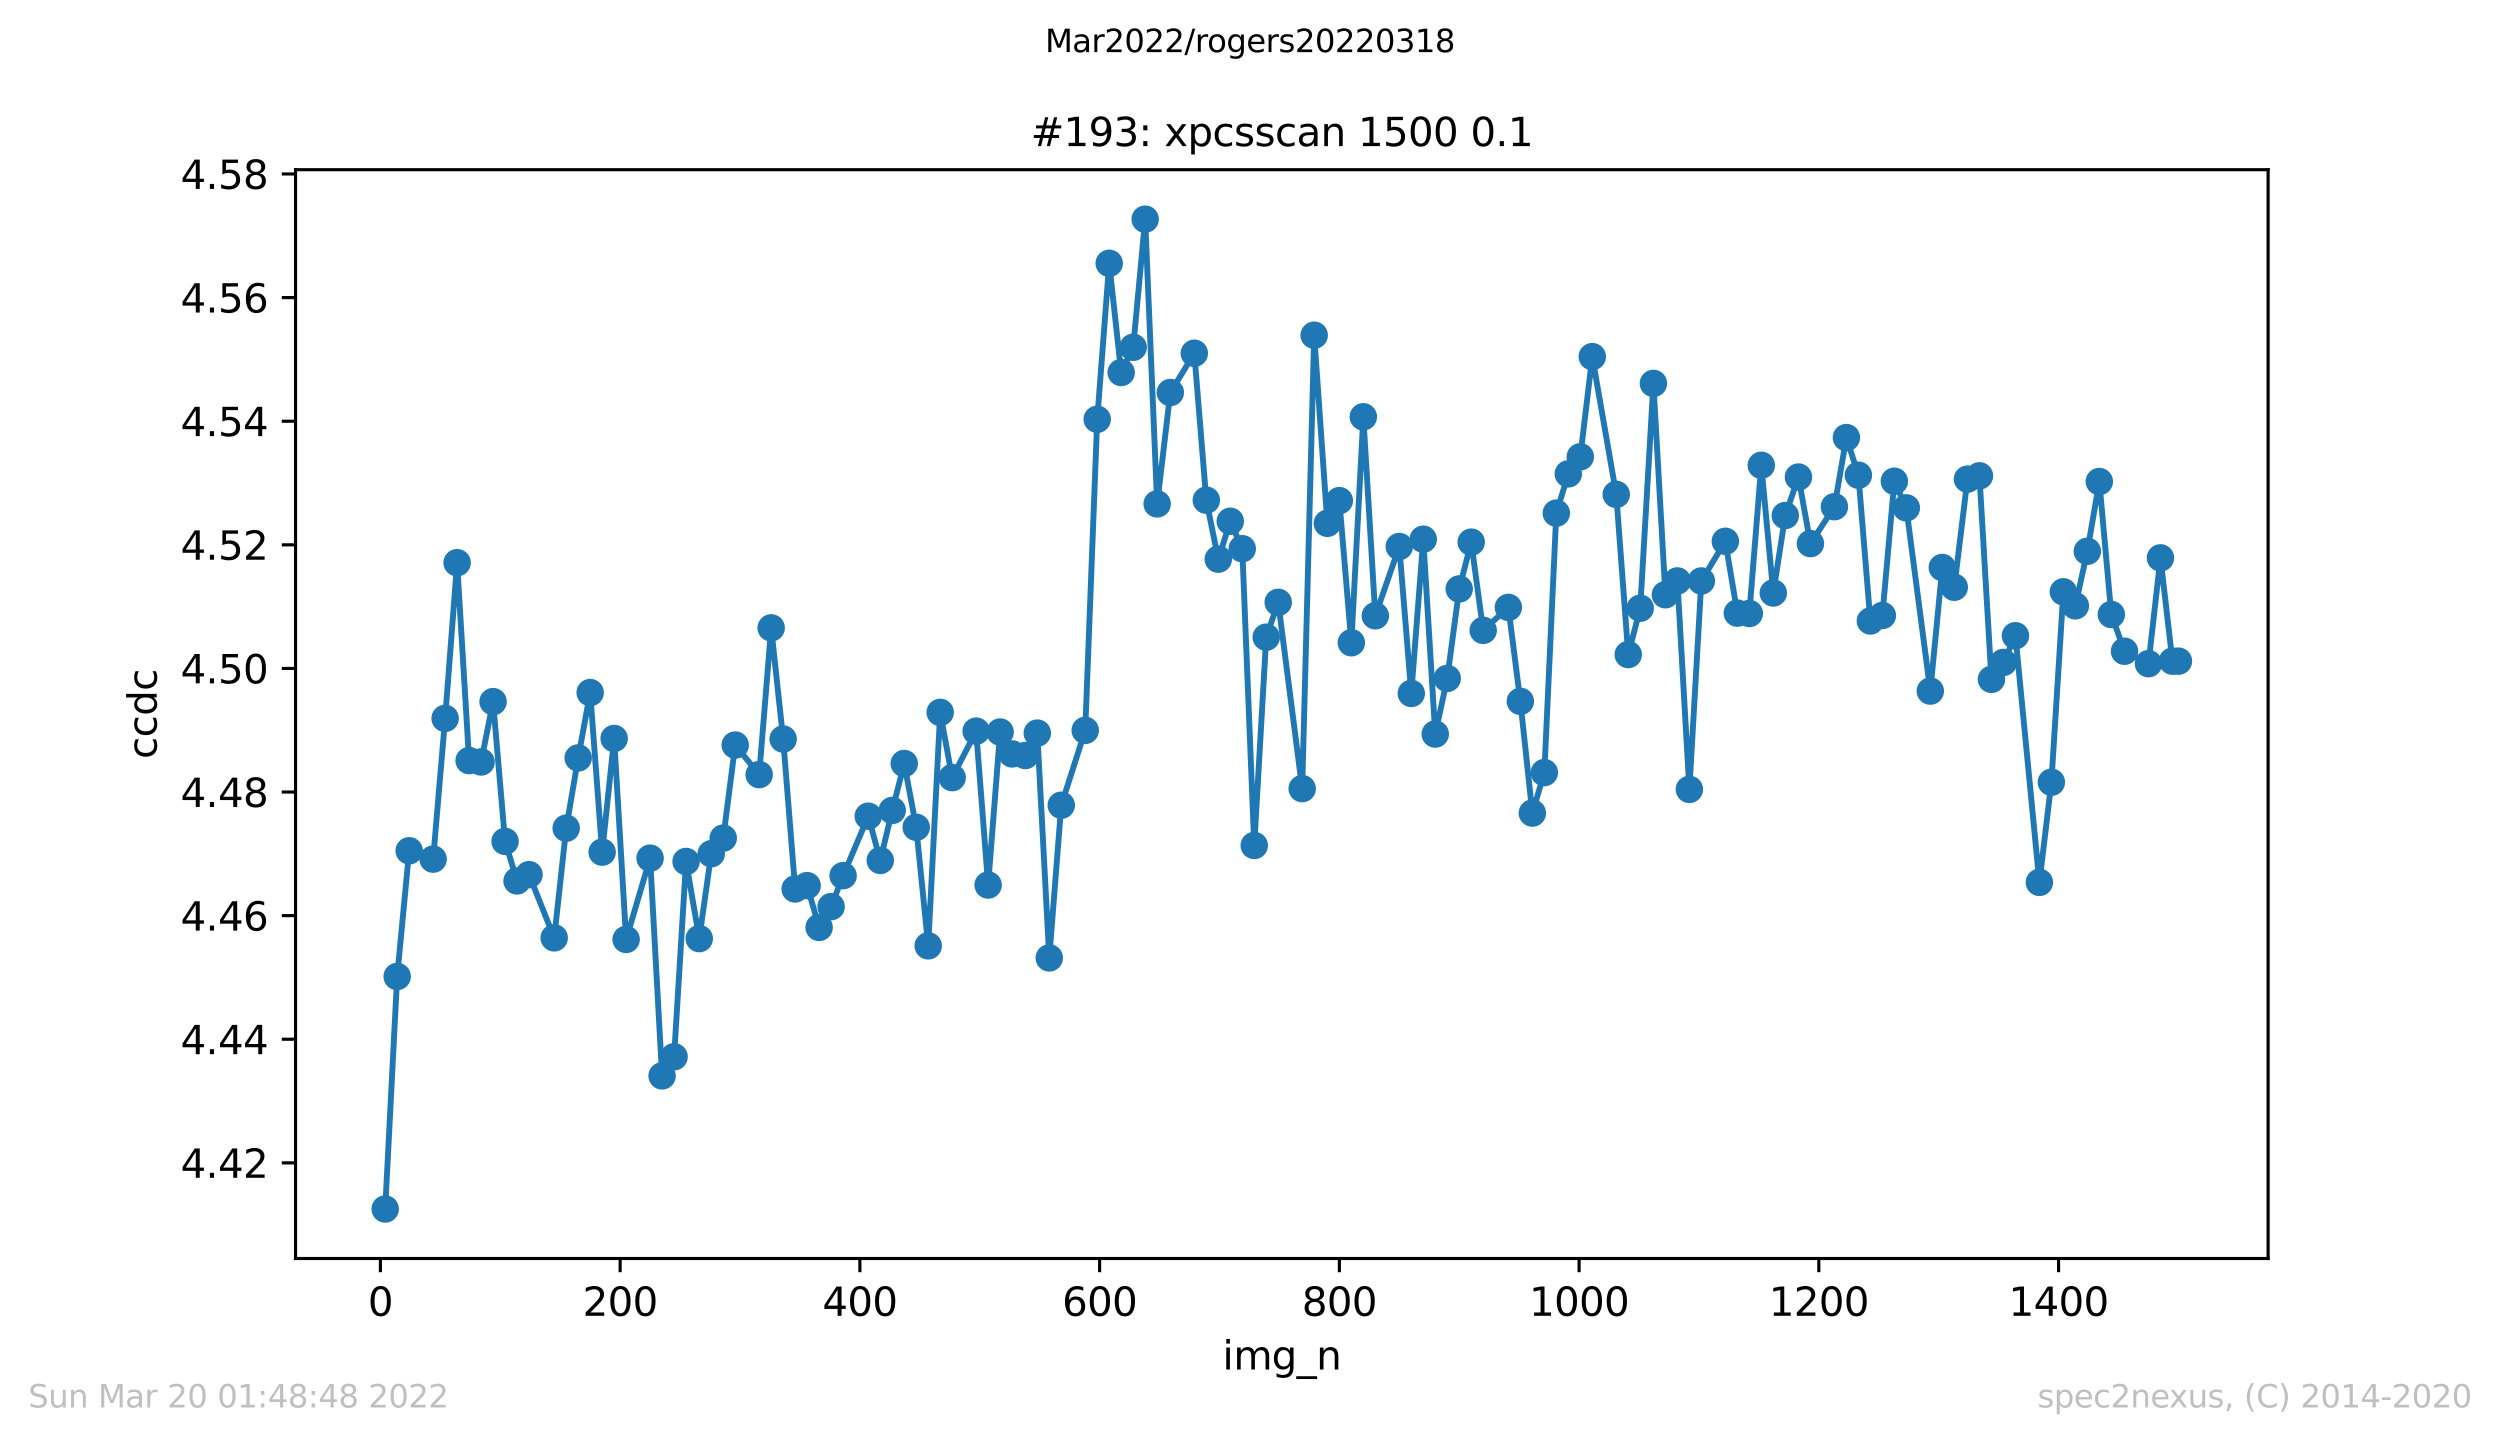 <?xml version="1.0" encoding="utf-8" standalone="no"?>
<!DOCTYPE svg PUBLIC "-//W3C//DTD SVG 1.1//EN"
  "http://www.w3.org/Graphics/SVG/1.1/DTD/svg11.dtd">
<svg xmlns:xlink="http://www.w3.org/1999/xlink" width="636.48pt" height="367.2pt" viewBox="0 0 636.48 367.2" xmlns="http://www.w3.org/2000/svg" version="1.1">
 <defs>
  <style type="text/css">*{stroke-linejoin: round; stroke-linecap: butt}</style>
 </defs>
 <g id="figure_1">
  <g id="patch_1">
   <path d="M 0 367.2 
L 636.48 367.2 
L 636.48 0 
L 0 0 
z
" style="fill: #ffffff"/>
  </g>
  <g id="axes_1">
   <g id="patch_2">
    <path d="M 75.24 320.4 
L 577.44 320.4 
L 577.44 43.2 
L 75.24 43.2 
z
" style="fill: #ffffff"/>
   </g>
   <g id="matplotlib.axis_1">
    <g id="xtick_1">
     <g id="line2d_1">
      <defs>
       <path id="me506c41e17" d="M 0 0 
L 0 3.5 
" style="stroke: #000000; stroke-width: 0.8"/>
      </defs>
      <g>
       <use xlink:href="#me506c41e17" x="96.847" y="320.4" style="stroke: #000000; stroke-width: 0.8"/>
      </g>
     </g>
     <g id="text_1">
      <!-- 0 -->
      <g transform="translate(93.665 334.998)scale(0.1 -0.1)">
       <defs>
        <path id="DejaVuSans-30" d="M 2034 4250 
Q 1547 4250 1301 3770 
Q 1056 3291 1056 2328 
Q 1056 1369 1301 889 
Q 1547 409 2034 409 
Q 2525 409 2770 889 
Q 3016 1369 3016 2328 
Q 3016 3291 2770 3770 
Q 2525 4250 2034 4250 
z
M 2034 4750 
Q 2819 4750 3233 4129 
Q 3647 3509 3647 2328 
Q 3647 1150 3233 529 
Q 2819 -91 2034 -91 
Q 1250 -91 836 529 
Q 422 1150 422 2328 
Q 422 3509 836 4129 
Q 1250 4750 2034 4750 
z
" transform="scale(0.016)"/>
       </defs>
       <use xlink:href="#DejaVuSans-30"/>
      </g>
     </g>
    </g>
    <g id="xtick_2">
     <g id="line2d_2">
      <g>
       <use xlink:href="#me506c41e17" x="157.882" y="320.4" style="stroke: #000000; stroke-width: 0.8"/>
      </g>
     </g>
     <g id="text_2">
      <!-- 200 -->
      <g transform="translate(148.338 334.998)scale(0.1 -0.1)">
       <defs>
        <path id="DejaVuSans-32" d="M 1228 531 
L 3431 531 
L 3431 0 
L 469 0 
L 469 531 
Q 828 903 1448 1529 
Q 2069 2156 2228 2338 
Q 2531 2678 2651 2914 
Q 2772 3150 2772 3378 
Q 2772 3750 2511 3984 
Q 2250 4219 1831 4219 
Q 1534 4219 1204 4116 
Q 875 4013 500 3803 
L 500 4441 
Q 881 4594 1212 4672 
Q 1544 4750 1819 4750 
Q 2544 4750 2975 4387 
Q 3406 4025 3406 3419 
Q 3406 3131 3298 2873 
Q 3191 2616 2906 2266 
Q 2828 2175 2409 1742 
Q 1991 1309 1228 531 
z
" transform="scale(0.016)"/>
       </defs>
       <use xlink:href="#DejaVuSans-32"/>
       <use xlink:href="#DejaVuSans-30" x="63.623"/>
       <use xlink:href="#DejaVuSans-30" x="127.246"/>
      </g>
     </g>
    </g>
    <g id="xtick_3">
     <g id="line2d_3">
      <g>
       <use xlink:href="#me506c41e17" x="218.918" y="320.4" style="stroke: #000000; stroke-width: 0.8"/>
      </g>
     </g>
     <g id="text_3">
      <!-- 400 -->
      <g transform="translate(209.374 334.998)scale(0.1 -0.1)">
       <defs>
        <path id="DejaVuSans-34" d="M 2419 4116 
L 825 1625 
L 2419 1625 
L 2419 4116 
z
M 2253 4666 
L 3047 4666 
L 3047 1625 
L 3713 1625 
L 3713 1100 
L 3047 1100 
L 3047 0 
L 2419 0 
L 2419 1100 
L 313 1100 
L 313 1709 
L 2253 4666 
z
" transform="scale(0.016)"/>
       </defs>
       <use xlink:href="#DejaVuSans-34"/>
       <use xlink:href="#DejaVuSans-30" x="63.623"/>
       <use xlink:href="#DejaVuSans-30" x="127.246"/>
      </g>
     </g>
    </g>
    <g id="xtick_4">
     <g id="line2d_4">
      <g>
       <use xlink:href="#me506c41e17" x="279.953" y="320.4" style="stroke: #000000; stroke-width: 0.8"/>
      </g>
     </g>
     <g id="text_4">
      <!-- 600 -->
      <g transform="translate(270.409 334.998)scale(0.1 -0.1)">
       <defs>
        <path id="DejaVuSans-36" d="M 2113 2584 
Q 1688 2584 1439 2293 
Q 1191 2003 1191 1497 
Q 1191 994 1439 701 
Q 1688 409 2113 409 
Q 2538 409 2786 701 
Q 3034 994 3034 1497 
Q 3034 2003 2786 2293 
Q 2538 2584 2113 2584 
z
M 3366 4563 
L 3366 3988 
Q 3128 4100 2886 4159 
Q 2644 4219 2406 4219 
Q 1781 4219 1451 3797 
Q 1122 3375 1075 2522 
Q 1259 2794 1537 2939 
Q 1816 3084 2150 3084 
Q 2853 3084 3261 2657 
Q 3669 2231 3669 1497 
Q 3669 778 3244 343 
Q 2819 -91 2113 -91 
Q 1303 -91 875 529 
Q 447 1150 447 2328 
Q 447 3434 972 4092 
Q 1497 4750 2381 4750 
Q 2619 4750 2861 4703 
Q 3103 4656 3366 4563 
z
" transform="scale(0.016)"/>
       </defs>
       <use xlink:href="#DejaVuSans-36"/>
       <use xlink:href="#DejaVuSans-30" x="63.623"/>
       <use xlink:href="#DejaVuSans-30" x="127.246"/>
      </g>
     </g>
    </g>
    <g id="xtick_5">
     <g id="line2d_5">
      <g>
       <use xlink:href="#me506c41e17" x="340.989" y="320.4" style="stroke: #000000; stroke-width: 0.8"/>
      </g>
     </g>
     <g id="text_5">
      <!-- 800 -->
      <g transform="translate(331.445 334.998)scale(0.1 -0.1)">
       <defs>
        <path id="DejaVuSans-38" d="M 2034 2216 
Q 1584 2216 1326 1975 
Q 1069 1734 1069 1313 
Q 1069 891 1326 650 
Q 1584 409 2034 409 
Q 2484 409 2743 651 
Q 3003 894 3003 1313 
Q 3003 1734 2745 1975 
Q 2488 2216 2034 2216 
z
M 1403 2484 
Q 997 2584 770 2862 
Q 544 3141 544 3541 
Q 544 4100 942 4425 
Q 1341 4750 2034 4750 
Q 2731 4750 3128 4425 
Q 3525 4100 3525 3541 
Q 3525 3141 3298 2862 
Q 3072 2584 2669 2484 
Q 3125 2378 3379 2068 
Q 3634 1759 3634 1313 
Q 3634 634 3220 271 
Q 2806 -91 2034 -91 
Q 1263 -91 848 271 
Q 434 634 434 1313 
Q 434 1759 690 2068 
Q 947 2378 1403 2484 
z
M 1172 3481 
Q 1172 3119 1398 2916 
Q 1625 2713 2034 2713 
Q 2441 2713 2670 2916 
Q 2900 3119 2900 3481 
Q 2900 3844 2670 4047 
Q 2441 4250 2034 4250 
Q 1625 4250 1398 4047 
Q 1172 3844 1172 3481 
z
" transform="scale(0.016)"/>
       </defs>
       <use xlink:href="#DejaVuSans-38"/>
       <use xlink:href="#DejaVuSans-30" x="63.623"/>
       <use xlink:href="#DejaVuSans-30" x="127.246"/>
      </g>
     </g>
    </g>
    <g id="xtick_6">
     <g id="line2d_6">
      <g>
       <use xlink:href="#me506c41e17" x="402.024" y="320.4" style="stroke: #000000; stroke-width: 0.8"/>
      </g>
     </g>
     <g id="text_6">
      <!-- 1000 -->
      <g transform="translate(389.299 334.998)scale(0.1 -0.1)">
       <defs>
        <path id="DejaVuSans-31" d="M 794 531 
L 1825 531 
L 1825 4091 
L 703 3866 
L 703 4441 
L 1819 4666 
L 2450 4666 
L 2450 531 
L 3481 531 
L 3481 0 
L 794 0 
L 794 531 
z
" transform="scale(0.016)"/>
       </defs>
       <use xlink:href="#DejaVuSans-31"/>
       <use xlink:href="#DejaVuSans-30" x="63.623"/>
       <use xlink:href="#DejaVuSans-30" x="127.246"/>
       <use xlink:href="#DejaVuSans-30" x="190.869"/>
      </g>
     </g>
    </g>
    <g id="xtick_7">
     <g id="line2d_7">
      <g>
       <use xlink:href="#me506c41e17" x="463.059" y="320.4" style="stroke: #000000; stroke-width: 0.8"/>
      </g>
     </g>
     <g id="text_7">
      <!-- 1200 -->
      <g transform="translate(450.334 334.998)scale(0.1 -0.1)">
       <use xlink:href="#DejaVuSans-31"/>
       <use xlink:href="#DejaVuSans-32" x="63.623"/>
       <use xlink:href="#DejaVuSans-30" x="127.246"/>
       <use xlink:href="#DejaVuSans-30" x="190.869"/>
      </g>
     </g>
    </g>
    <g id="xtick_8">
     <g id="line2d_8">
      <g>
       <use xlink:href="#me506c41e17" x="524.095" y="320.4" style="stroke: #000000; stroke-width: 0.8"/>
      </g>
     </g>
     <g id="text_8">
      <!-- 1400 -->
      <g transform="translate(511.37 334.998)scale(0.1 -0.1)">
       <use xlink:href="#DejaVuSans-31"/>
       <use xlink:href="#DejaVuSans-34" x="63.623"/>
       <use xlink:href="#DejaVuSans-30" x="127.246"/>
       <use xlink:href="#DejaVuSans-30" x="190.869"/>
      </g>
     </g>
    </g>
    <g id="text_9">
     <!-- img_n -->
     <g transform="translate(311.238 348.677)scale(0.1 -0.1)">
      <defs>
       <path id="DejaVuSans-69" d="M 603 3500 
L 1178 3500 
L 1178 0 
L 603 0 
L 603 3500 
z
M 603 4863 
L 1178 4863 
L 1178 4134 
L 603 4134 
L 603 4863 
z
" transform="scale(0.016)"/>
       <path id="DejaVuSans-6d" d="M 3328 2828 
Q 3544 3216 3844 3400 
Q 4144 3584 4550 3584 
Q 5097 3584 5394 3201 
Q 5691 2819 5691 2113 
L 5691 0 
L 5113 0 
L 5113 2094 
Q 5113 2597 4934 2840 
Q 4756 3084 4391 3084 
Q 3944 3084 3684 2787 
Q 3425 2491 3425 1978 
L 3425 0 
L 2847 0 
L 2847 2094 
Q 2847 2600 2669 2842 
Q 2491 3084 2119 3084 
Q 1678 3084 1418 2786 
Q 1159 2488 1159 1978 
L 1159 0 
L 581 0 
L 581 3500 
L 1159 3500 
L 1159 2956 
Q 1356 3278 1631 3431 
Q 1906 3584 2284 3584 
Q 2666 3584 2933 3390 
Q 3200 3197 3328 2828 
z
" transform="scale(0.016)"/>
       <path id="DejaVuSans-67" d="M 2906 1791 
Q 2906 2416 2648 2759 
Q 2391 3103 1925 3103 
Q 1463 3103 1205 2759 
Q 947 2416 947 1791 
Q 947 1169 1205 825 
Q 1463 481 1925 481 
Q 2391 481 2648 825 
Q 2906 1169 2906 1791 
z
M 3481 434 
Q 3481 -459 3084 -895 
Q 2688 -1331 1869 -1331 
Q 1566 -1331 1297 -1286 
Q 1028 -1241 775 -1147 
L 775 -588 
Q 1028 -725 1275 -790 
Q 1522 -856 1778 -856 
Q 2344 -856 2625 -561 
Q 2906 -266 2906 331 
L 2906 616 
Q 2728 306 2450 153 
Q 2172 0 1784 0 
Q 1141 0 747 490 
Q 353 981 353 1791 
Q 353 2603 747 3093 
Q 1141 3584 1784 3584 
Q 2172 3584 2450 3431 
Q 2728 3278 2906 2969 
L 2906 3500 
L 3481 3500 
L 3481 434 
z
" transform="scale(0.016)"/>
       <path id="DejaVuSans-5f" d="M 3263 -1063 
L 3263 -1509 
L -63 -1509 
L -63 -1063 
L 3263 -1063 
z
" transform="scale(0.016)"/>
       <path id="DejaVuSans-6e" d="M 3513 2113 
L 3513 0 
L 2938 0 
L 2938 2094 
Q 2938 2591 2744 2837 
Q 2550 3084 2163 3084 
Q 1697 3084 1428 2787 
Q 1159 2491 1159 1978 
L 1159 0 
L 581 0 
L 581 3500 
L 1159 3500 
L 1159 2956 
Q 1366 3272 1645 3428 
Q 1925 3584 2291 3584 
Q 2894 3584 3203 3211 
Q 3513 2838 3513 2113 
z
" transform="scale(0.016)"/>
      </defs>
      <use xlink:href="#DejaVuSans-69"/>
      <use xlink:href="#DejaVuSans-6d" x="27.783"/>
      <use xlink:href="#DejaVuSans-67" x="125.195"/>
      <use xlink:href="#DejaVuSans-5f" x="188.672"/>
      <use xlink:href="#DejaVuSans-6e" x="238.672"/>
     </g>
    </g>
   </g>
   <g id="matplotlib.axis_2">
    <g id="ytick_1">
     <g id="line2d_9">
      <defs>
       <path id="m098ade8969" d="M 0 0 
L -3.5 0 
" style="stroke: #000000; stroke-width: 0.8"/>
      </defs>
      <g>
       <use xlink:href="#m098ade8969" x="75.24" y="296.056" style="stroke: #000000; stroke-width: 0.8"/>
      </g>
     </g>
     <g id="text_10">
      <!-- 4.42 -->
      <g transform="translate(45.974 299.856)scale(0.1 -0.1)">
       <defs>
        <path id="DejaVuSans-2e" d="M 684 794 
L 1344 794 
L 1344 0 
L 684 0 
L 684 794 
z
" transform="scale(0.016)"/>
       </defs>
       <use xlink:href="#DejaVuSans-34"/>
       <use xlink:href="#DejaVuSans-2e" x="63.623"/>
       <use xlink:href="#DejaVuSans-34" x="95.41"/>
       <use xlink:href="#DejaVuSans-32" x="159.033"/>
      </g>
     </g>
    </g>
    <g id="ytick_2">
     <g id="line2d_10">
      <g>
       <use xlink:href="#m098ade8969" x="75.24" y="264.586" style="stroke: #000000; stroke-width: 0.8"/>
      </g>
     </g>
     <g id="text_11">
      <!-- 4.44 -->
      <g transform="translate(45.974 268.386)scale(0.1 -0.1)">
       <use xlink:href="#DejaVuSans-34"/>
       <use xlink:href="#DejaVuSans-2e" x="63.623"/>
       <use xlink:href="#DejaVuSans-34" x="95.41"/>
       <use xlink:href="#DejaVuSans-34" x="159.033"/>
      </g>
     </g>
    </g>
    <g id="ytick_3">
     <g id="line2d_11">
      <g>
       <use xlink:href="#m098ade8969" x="75.24" y="233.116" style="stroke: #000000; stroke-width: 0.8"/>
      </g>
     </g>
     <g id="text_12">
      <!-- 4.46 -->
      <g transform="translate(45.974 236.916)scale(0.1 -0.1)">
       <use xlink:href="#DejaVuSans-34"/>
       <use xlink:href="#DejaVuSans-2e" x="63.623"/>
       <use xlink:href="#DejaVuSans-34" x="95.41"/>
       <use xlink:href="#DejaVuSans-36" x="159.033"/>
      </g>
     </g>
    </g>
    <g id="ytick_4">
     <g id="line2d_12">
      <g>
       <use xlink:href="#m098ade8969" x="75.24" y="201.647" style="stroke: #000000; stroke-width: 0.8"/>
      </g>
     </g>
     <g id="text_13">
      <!-- 4.48 -->
      <g transform="translate(45.974 205.446)scale(0.1 -0.1)">
       <use xlink:href="#DejaVuSans-34"/>
       <use xlink:href="#DejaVuSans-2e" x="63.623"/>
       <use xlink:href="#DejaVuSans-34" x="95.41"/>
       <use xlink:href="#DejaVuSans-38" x="159.033"/>
      </g>
     </g>
    </g>
    <g id="ytick_5">
     <g id="line2d_13">
      <g>
       <use xlink:href="#m098ade8969" x="75.24" y="170.177" style="stroke: #000000; stroke-width: 0.8"/>
      </g>
     </g>
     <g id="text_14">
      <!-- 4.50 -->
      <g transform="translate(45.974 173.976)scale(0.1 -0.1)">
       <defs>
        <path id="DejaVuSans-35" d="M 691 4666 
L 3169 4666 
L 3169 4134 
L 1269 4134 
L 1269 2991 
Q 1406 3038 1543 3061 
Q 1681 3084 1819 3084 
Q 2600 3084 3056 2656 
Q 3513 2228 3513 1497 
Q 3513 744 3044 326 
Q 2575 -91 1722 -91 
Q 1428 -91 1123 -41 
Q 819 9 494 109 
L 494 744 
Q 775 591 1075 516 
Q 1375 441 1709 441 
Q 2250 441 2565 725 
Q 2881 1009 2881 1497 
Q 2881 1984 2565 2268 
Q 2250 2553 1709 2553 
Q 1456 2553 1204 2497 
Q 953 2441 691 2322 
L 691 4666 
z
" transform="scale(0.016)"/>
       </defs>
       <use xlink:href="#DejaVuSans-34"/>
       <use xlink:href="#DejaVuSans-2e" x="63.623"/>
       <use xlink:href="#DejaVuSans-35" x="95.41"/>
       <use xlink:href="#DejaVuSans-30" x="159.033"/>
      </g>
     </g>
    </g>
    <g id="ytick_6">
     <g id="line2d_14">
      <g>
       <use xlink:href="#m098ade8969" x="75.24" y="138.707" style="stroke: #000000; stroke-width: 0.8"/>
      </g>
     </g>
     <g id="text_15">
      <!-- 4.52 -->
      <g transform="translate(45.974 142.506)scale(0.1 -0.1)">
       <use xlink:href="#DejaVuSans-34"/>
       <use xlink:href="#DejaVuSans-2e" x="63.623"/>
       <use xlink:href="#DejaVuSans-35" x="95.41"/>
       <use xlink:href="#DejaVuSans-32" x="159.033"/>
      </g>
     </g>
    </g>
    <g id="ytick_7">
     <g id="line2d_15">
      <g>
       <use xlink:href="#m098ade8969" x="75.24" y="107.237" style="stroke: #000000; stroke-width: 0.8"/>
      </g>
     </g>
     <g id="text_16">
      <!-- 4.54 -->
      <g transform="translate(45.974 111.036)scale(0.1 -0.1)">
       <use xlink:href="#DejaVuSans-34"/>
       <use xlink:href="#DejaVuSans-2e" x="63.623"/>
       <use xlink:href="#DejaVuSans-35" x="95.41"/>
       <use xlink:href="#DejaVuSans-34" x="159.033"/>
      </g>
     </g>
    </g>
    <g id="ytick_8">
     <g id="line2d_16">
      <g>
       <use xlink:href="#m098ade8969" x="75.24" y="75.767" style="stroke: #000000; stroke-width: 0.8"/>
      </g>
     </g>
     <g id="text_17">
      <!-- 4.56 -->
      <g transform="translate(45.974 79.566)scale(0.1 -0.1)">
       <use xlink:href="#DejaVuSans-34"/>
       <use xlink:href="#DejaVuSans-2e" x="63.623"/>
       <use xlink:href="#DejaVuSans-35" x="95.41"/>
       <use xlink:href="#DejaVuSans-36" x="159.033"/>
      </g>
     </g>
    </g>
    <g id="ytick_9">
     <g id="line2d_17">
      <g>
       <use xlink:href="#m098ade8969" x="75.24" y="44.297" style="stroke: #000000; stroke-width: 0.8"/>
      </g>
     </g>
     <g id="text_18">
      <!-- 4.58 -->
      <g transform="translate(45.974 48.096)scale(0.1 -0.1)">
       <use xlink:href="#DejaVuSans-34"/>
       <use xlink:href="#DejaVuSans-2e" x="63.623"/>
       <use xlink:href="#DejaVuSans-35" x="95.41"/>
       <use xlink:href="#DejaVuSans-38" x="159.033"/>
      </g>
     </g>
    </g>
    <g id="text_19">
     <!-- ccdc -->
     <g transform="translate(39.895 193.222)rotate(-90)scale(0.1 -0.1)">
      <defs>
       <path id="DejaVuSans-63" d="M 3122 3366 
L 3122 2828 
Q 2878 2963 2633 3030 
Q 2388 3097 2138 3097 
Q 1578 3097 1268 2742 
Q 959 2388 959 1747 
Q 959 1106 1268 751 
Q 1578 397 2138 397 
Q 2388 397 2633 464 
Q 2878 531 3122 666 
L 3122 134 
Q 2881 22 2623 -34 
Q 2366 -91 2075 -91 
Q 1284 -91 818 406 
Q 353 903 353 1747 
Q 353 2603 823 3093 
Q 1294 3584 2113 3584 
Q 2378 3584 2631 3529 
Q 2884 3475 3122 3366 
z
" transform="scale(0.016)"/>
       <path id="DejaVuSans-64" d="M 2906 2969 
L 2906 4863 
L 3481 4863 
L 3481 0 
L 2906 0 
L 2906 525 
Q 2725 213 2448 61 
Q 2172 -91 1784 -91 
Q 1150 -91 751 415 
Q 353 922 353 1747 
Q 353 2572 751 3078 
Q 1150 3584 1784 3584 
Q 2172 3584 2448 3432 
Q 2725 3281 2906 2969 
z
M 947 1747 
Q 947 1113 1208 752 
Q 1469 391 1925 391 
Q 2381 391 2643 752 
Q 2906 1113 2906 1747 
Q 2906 2381 2643 2742 
Q 2381 3103 1925 3103 
Q 1469 3103 1208 2742 
Q 947 2381 947 1747 
z
" transform="scale(0.016)"/>
      </defs>
      <use xlink:href="#DejaVuSans-63"/>
      <use xlink:href="#DejaVuSans-63" x="54.98"/>
      <use xlink:href="#DejaVuSans-64" x="109.961"/>
      <use xlink:href="#DejaVuSans-63" x="173.438"/>
     </g>
    </g>
   </g>
   <g id="line2d_18">
    <path d="M 98.067 307.8 
L 101.119 248.605 
L 104.171 216.602 
L 110.274 218.73 
L 113.326 182.899 
L 116.378 143.263 
L 119.43 193.637 
L 122.481 193.992 
L 125.533 178.627 
L 128.585 214.209 
L 131.637 224.278 
L 134.689 222.679 
L 141.097 238.771 
L 144.149 210.852 
L 147.201 192.963 
L 150.253 176.328 
L 153.304 216.953 
L 156.356 188.009 
L 159.408 239.169 
L 165.511 218.483 
L 168.563 273.91 
L 171.615 269.045 
L 174.667 219.326 
L 178.024 238.961 
L 181.076 217.348 
L 184.127 213.374 
L 187.179 189.684 
L 193.283 197.212 
L 196.334 159.85 
L 199.386 188.152 
L 202.438 226.324 
L 205.49 225.474 
L 208.542 236.113 
L 211.593 230.826 
L 214.645 222.938 
L 221.054 207.793 
L 224.106 219.061 
L 227.157 206.329 
L 230.209 194.384 
L 233.261 210.624 
L 236.313 240.803 
L 239.364 181.367 
L 242.416 197.978 
L 248.52 186.141 
L 251.572 225.319 
L 254.623 186.366 
L 257.675 191.94 
L 261.032 192.35 
L 264.084 186.639 
L 267.136 243.878 
L 270.187 205.002 
L 276.291 185.941 
L 279.343 106.742 
L 282.394 67.034 
L 285.446 94.839 
L 288.498 88.417 
L 291.55 55.8 
L 294.602 128.29 
L 297.958 99.932 
L 304.062 89.93 
L 307.114 127.342 
L 310.166 142.358 
L 313.217 132.713 
L 316.269 139.694 
L 319.321 215.25 
L 322.373 162.22 
L 325.424 153.346 
L 331.528 200.773 
L 334.58 85.34 
L 337.937 133.233 
L 340.989 127.459 
L 344.04 163.637 
L 347.092 106.113 
L 350.144 156.778 
L 356.247 139.142 
L 359.299 176.54 
L 362.351 137.28 
L 365.403 186.88 
L 368.454 172.722 
L 371.506 149.94 
L 374.558 138.025 
L 377.61 160.487 
L 384.019 154.639 
L 387.07 178.559 
L 390.122 207.003 
L 393.174 196.694 
L 396.226 130.64 
L 399.277 120.643 
L 402.329 116.295 
L 405.381 90.798 
L 411.485 125.874 
L 414.536 166.649 
L 417.588 154.849 
L 420.945 97.614 
L 423.997 151.418 
L 427.049 147.902 
L 430.1 200.967 
L 433.152 147.91 
L 439.256 137.807 
L 442.307 156.092 
L 445.359 156.19 
L 448.411 118.46 
L 451.463 150.967 
L 454.515 131.246 
L 457.871 121.454 
L 460.923 138.393 
L 467.027 129.008 
L 470.079 111.405 
L 473.13 120.984 
L 476.182 158.097 
L 479.234 156.701 
L 482.286 122.519 
L 485.337 129.298 
L 491.441 175.942 
L 494.493 144.478 
L 497.545 149.511 
L 500.901 121.984 
L 503.953 121.141 
L 507.005 172.961 
L 510.057 168.65 
L 513.109 161.846 
L 519.212 224.645 
L 522.264 199.154 
L 525.316 150.665 
L 528.367 154.24 
L 531.419 140.353 
L 534.471 122.597 
L 537.523 156.45 
L 540.88 165.8 
L 546.983 168.967 
L 550.035 142.03 
L 553.087 168.325 
L 554.613 168.325 
L 554.613 168.325 
" clip-path="url(#pb178096f2f)" style="fill: none; stroke: #1f77b4; stroke-width: 1.5; stroke-linecap: square"/>
    <defs>
     <path id="m21cf021db3" d="M 0 3 
C 0.796 3 1.559 2.684 2.121 2.121 
C 2.684 1.559 3 0.796 3 0 
C 3 -0.796 2.684 -1.559 2.121 -2.121 
C 1.559 -2.684 0.796 -3 0 -3 
C -0.796 -3 -1.559 -2.684 -2.121 -2.121 
C -2.684 -1.559 -3 -0.796 -3 0 
C -3 0.796 -2.684 1.559 -2.121 2.121 
C -1.559 2.684 -0.796 3 0 3 
z
" style="stroke: #1f77b4"/>
    </defs>
    <g clip-path="url(#pb178096f2f)">
     <use xlink:href="#m21cf021db3" x="98.067" y="307.8" style="fill: #1f77b4; stroke: #1f77b4"/>
     <use xlink:href="#m21cf021db3" x="101.119" y="248.605" style="fill: #1f77b4; stroke: #1f77b4"/>
     <use xlink:href="#m21cf021db3" x="104.171" y="216.602" style="fill: #1f77b4; stroke: #1f77b4"/>
     <use xlink:href="#m21cf021db3" x="110.274" y="218.73" style="fill: #1f77b4; stroke: #1f77b4"/>
     <use xlink:href="#m21cf021db3" x="113.326" y="182.899" style="fill: #1f77b4; stroke: #1f77b4"/>
     <use xlink:href="#m21cf021db3" x="116.378" y="143.263" style="fill: #1f77b4; stroke: #1f77b4"/>
     <use xlink:href="#m21cf021db3" x="119.43" y="193.637" style="fill: #1f77b4; stroke: #1f77b4"/>
     <use xlink:href="#m21cf021db3" x="122.481" y="193.992" style="fill: #1f77b4; stroke: #1f77b4"/>
     <use xlink:href="#m21cf021db3" x="125.533" y="178.627" style="fill: #1f77b4; stroke: #1f77b4"/>
     <use xlink:href="#m21cf021db3" x="128.585" y="214.209" style="fill: #1f77b4; stroke: #1f77b4"/>
     <use xlink:href="#m21cf021db3" x="131.637" y="224.278" style="fill: #1f77b4; stroke: #1f77b4"/>
     <use xlink:href="#m21cf021db3" x="134.689" y="222.679" style="fill: #1f77b4; stroke: #1f77b4"/>
     <use xlink:href="#m21cf021db3" x="141.097" y="238.771" style="fill: #1f77b4; stroke: #1f77b4"/>
     <use xlink:href="#m21cf021db3" x="144.149" y="210.852" style="fill: #1f77b4; stroke: #1f77b4"/>
     <use xlink:href="#m21cf021db3" x="147.201" y="192.963" style="fill: #1f77b4; stroke: #1f77b4"/>
     <use xlink:href="#m21cf021db3" x="150.253" y="176.328" style="fill: #1f77b4; stroke: #1f77b4"/>
     <use xlink:href="#m21cf021db3" x="153.304" y="216.953" style="fill: #1f77b4; stroke: #1f77b4"/>
     <use xlink:href="#m21cf021db3" x="156.356" y="188.009" style="fill: #1f77b4; stroke: #1f77b4"/>
     <use xlink:href="#m21cf021db3" x="159.408" y="239.169" style="fill: #1f77b4; stroke: #1f77b4"/>
     <use xlink:href="#m21cf021db3" x="165.511" y="218.483" style="fill: #1f77b4; stroke: #1f77b4"/>
     <use xlink:href="#m21cf021db3" x="168.563" y="273.91" style="fill: #1f77b4; stroke: #1f77b4"/>
     <use xlink:href="#m21cf021db3" x="171.615" y="269.045" style="fill: #1f77b4; stroke: #1f77b4"/>
     <use xlink:href="#m21cf021db3" x="174.667" y="219.326" style="fill: #1f77b4; stroke: #1f77b4"/>
     <use xlink:href="#m21cf021db3" x="178.024" y="238.961" style="fill: #1f77b4; stroke: #1f77b4"/>
     <use xlink:href="#m21cf021db3" x="181.076" y="217.348" style="fill: #1f77b4; stroke: #1f77b4"/>
     <use xlink:href="#m21cf021db3" x="184.127" y="213.374" style="fill: #1f77b4; stroke: #1f77b4"/>
     <use xlink:href="#m21cf021db3" x="187.179" y="189.684" style="fill: #1f77b4; stroke: #1f77b4"/>
     <use xlink:href="#m21cf021db3" x="193.283" y="197.212" style="fill: #1f77b4; stroke: #1f77b4"/>
     <use xlink:href="#m21cf021db3" x="196.334" y="159.85" style="fill: #1f77b4; stroke: #1f77b4"/>
     <use xlink:href="#m21cf021db3" x="199.386" y="188.152" style="fill: #1f77b4; stroke: #1f77b4"/>
     <use xlink:href="#m21cf021db3" x="202.438" y="226.324" style="fill: #1f77b4; stroke: #1f77b4"/>
     <use xlink:href="#m21cf021db3" x="205.49" y="225.474" style="fill: #1f77b4; stroke: #1f77b4"/>
     <use xlink:href="#m21cf021db3" x="208.542" y="236.113" style="fill: #1f77b4; stroke: #1f77b4"/>
     <use xlink:href="#m21cf021db3" x="211.593" y="230.826" style="fill: #1f77b4; stroke: #1f77b4"/>
     <use xlink:href="#m21cf021db3" x="214.645" y="222.938" style="fill: #1f77b4; stroke: #1f77b4"/>
     <use xlink:href="#m21cf021db3" x="221.054" y="207.793" style="fill: #1f77b4; stroke: #1f77b4"/>
     <use xlink:href="#m21cf021db3" x="224.106" y="219.061" style="fill: #1f77b4; stroke: #1f77b4"/>
     <use xlink:href="#m21cf021db3" x="227.157" y="206.329" style="fill: #1f77b4; stroke: #1f77b4"/>
     <use xlink:href="#m21cf021db3" x="230.209" y="194.384" style="fill: #1f77b4; stroke: #1f77b4"/>
     <use xlink:href="#m21cf021db3" x="233.261" y="210.624" style="fill: #1f77b4; stroke: #1f77b4"/>
     <use xlink:href="#m21cf021db3" x="236.313" y="240.803" style="fill: #1f77b4; stroke: #1f77b4"/>
     <use xlink:href="#m21cf021db3" x="239.364" y="181.367" style="fill: #1f77b4; stroke: #1f77b4"/>
     <use xlink:href="#m21cf021db3" x="242.416" y="197.978" style="fill: #1f77b4; stroke: #1f77b4"/>
     <use xlink:href="#m21cf021db3" x="248.52" y="186.141" style="fill: #1f77b4; stroke: #1f77b4"/>
     <use xlink:href="#m21cf021db3" x="251.572" y="225.319" style="fill: #1f77b4; stroke: #1f77b4"/>
     <use xlink:href="#m21cf021db3" x="254.623" y="186.366" style="fill: #1f77b4; stroke: #1f77b4"/>
     <use xlink:href="#m21cf021db3" x="257.675" y="191.94" style="fill: #1f77b4; stroke: #1f77b4"/>
     <use xlink:href="#m21cf021db3" x="261.032" y="192.35" style="fill: #1f77b4; stroke: #1f77b4"/>
     <use xlink:href="#m21cf021db3" x="264.084" y="186.639" style="fill: #1f77b4; stroke: #1f77b4"/>
     <use xlink:href="#m21cf021db3" x="267.136" y="243.878" style="fill: #1f77b4; stroke: #1f77b4"/>
     <use xlink:href="#m21cf021db3" x="270.187" y="205.002" style="fill: #1f77b4; stroke: #1f77b4"/>
     <use xlink:href="#m21cf021db3" x="276.291" y="185.941" style="fill: #1f77b4; stroke: #1f77b4"/>
     <use xlink:href="#m21cf021db3" x="279.343" y="106.742" style="fill: #1f77b4; stroke: #1f77b4"/>
     <use xlink:href="#m21cf021db3" x="282.394" y="67.034" style="fill: #1f77b4; stroke: #1f77b4"/>
     <use xlink:href="#m21cf021db3" x="285.446" y="94.839" style="fill: #1f77b4; stroke: #1f77b4"/>
     <use xlink:href="#m21cf021db3" x="288.498" y="88.417" style="fill: #1f77b4; stroke: #1f77b4"/>
     <use xlink:href="#m21cf021db3" x="291.55" y="55.8" style="fill: #1f77b4; stroke: #1f77b4"/>
     <use xlink:href="#m21cf021db3" x="294.602" y="128.29" style="fill: #1f77b4; stroke: #1f77b4"/>
     <use xlink:href="#m21cf021db3" x="297.958" y="99.932" style="fill: #1f77b4; stroke: #1f77b4"/>
     <use xlink:href="#m21cf021db3" x="304.062" y="89.93" style="fill: #1f77b4; stroke: #1f77b4"/>
     <use xlink:href="#m21cf021db3" x="307.114" y="127.342" style="fill: #1f77b4; stroke: #1f77b4"/>
     <use xlink:href="#m21cf021db3" x="310.166" y="142.358" style="fill: #1f77b4; stroke: #1f77b4"/>
     <use xlink:href="#m21cf021db3" x="313.217" y="132.713" style="fill: #1f77b4; stroke: #1f77b4"/>
     <use xlink:href="#m21cf021db3" x="316.269" y="139.694" style="fill: #1f77b4; stroke: #1f77b4"/>
     <use xlink:href="#m21cf021db3" x="319.321" y="215.25" style="fill: #1f77b4; stroke: #1f77b4"/>
     <use xlink:href="#m21cf021db3" x="322.373" y="162.22" style="fill: #1f77b4; stroke: #1f77b4"/>
     <use xlink:href="#m21cf021db3" x="325.424" y="153.346" style="fill: #1f77b4; stroke: #1f77b4"/>
     <use xlink:href="#m21cf021db3" x="331.528" y="200.773" style="fill: #1f77b4; stroke: #1f77b4"/>
     <use xlink:href="#m21cf021db3" x="334.58" y="85.34" style="fill: #1f77b4; stroke: #1f77b4"/>
     <use xlink:href="#m21cf021db3" x="337.937" y="133.233" style="fill: #1f77b4; stroke: #1f77b4"/>
     <use xlink:href="#m21cf021db3" x="340.989" y="127.459" style="fill: #1f77b4; stroke: #1f77b4"/>
     <use xlink:href="#m21cf021db3" x="344.04" y="163.637" style="fill: #1f77b4; stroke: #1f77b4"/>
     <use xlink:href="#m21cf021db3" x="347.092" y="106.113" style="fill: #1f77b4; stroke: #1f77b4"/>
     <use xlink:href="#m21cf021db3" x="350.144" y="156.778" style="fill: #1f77b4; stroke: #1f77b4"/>
     <use xlink:href="#m21cf021db3" x="356.247" y="139.142" style="fill: #1f77b4; stroke: #1f77b4"/>
     <use xlink:href="#m21cf021db3" x="359.299" y="176.54" style="fill: #1f77b4; stroke: #1f77b4"/>
     <use xlink:href="#m21cf021db3" x="362.351" y="137.28" style="fill: #1f77b4; stroke: #1f77b4"/>
     <use xlink:href="#m21cf021db3" x="365.403" y="186.88" style="fill: #1f77b4; stroke: #1f77b4"/>
     <use xlink:href="#m21cf021db3" x="368.454" y="172.722" style="fill: #1f77b4; stroke: #1f77b4"/>
     <use xlink:href="#m21cf021db3" x="371.506" y="149.94" style="fill: #1f77b4; stroke: #1f77b4"/>
     <use xlink:href="#m21cf021db3" x="374.558" y="138.025" style="fill: #1f77b4; stroke: #1f77b4"/>
     <use xlink:href="#m21cf021db3" x="377.61" y="160.487" style="fill: #1f77b4; stroke: #1f77b4"/>
     <use xlink:href="#m21cf021db3" x="384.019" y="154.639" style="fill: #1f77b4; stroke: #1f77b4"/>
     <use xlink:href="#m21cf021db3" x="387.07" y="178.559" style="fill: #1f77b4; stroke: #1f77b4"/>
     <use xlink:href="#m21cf021db3" x="390.122" y="207.003" style="fill: #1f77b4; stroke: #1f77b4"/>
     <use xlink:href="#m21cf021db3" x="393.174" y="196.694" style="fill: #1f77b4; stroke: #1f77b4"/>
     <use xlink:href="#m21cf021db3" x="396.226" y="130.64" style="fill: #1f77b4; stroke: #1f77b4"/>
     <use xlink:href="#m21cf021db3" x="399.277" y="120.643" style="fill: #1f77b4; stroke: #1f77b4"/>
     <use xlink:href="#m21cf021db3" x="402.329" y="116.295" style="fill: #1f77b4; stroke: #1f77b4"/>
     <use xlink:href="#m21cf021db3" x="405.381" y="90.798" style="fill: #1f77b4; stroke: #1f77b4"/>
     <use xlink:href="#m21cf021db3" x="411.485" y="125.874" style="fill: #1f77b4; stroke: #1f77b4"/>
     <use xlink:href="#m21cf021db3" x="414.536" y="166.649" style="fill: #1f77b4; stroke: #1f77b4"/>
     <use xlink:href="#m21cf021db3" x="417.588" y="154.849" style="fill: #1f77b4; stroke: #1f77b4"/>
     <use xlink:href="#m21cf021db3" x="420.945" y="97.614" style="fill: #1f77b4; stroke: #1f77b4"/>
     <use xlink:href="#m21cf021db3" x="423.997" y="151.418" style="fill: #1f77b4; stroke: #1f77b4"/>
     <use xlink:href="#m21cf021db3" x="427.049" y="147.902" style="fill: #1f77b4; stroke: #1f77b4"/>
     <use xlink:href="#m21cf021db3" x="430.1" y="200.967" style="fill: #1f77b4; stroke: #1f77b4"/>
     <use xlink:href="#m21cf021db3" x="433.152" y="147.91" style="fill: #1f77b4; stroke: #1f77b4"/>
     <use xlink:href="#m21cf021db3" x="439.256" y="137.807" style="fill: #1f77b4; stroke: #1f77b4"/>
     <use xlink:href="#m21cf021db3" x="442.307" y="156.092" style="fill: #1f77b4; stroke: #1f77b4"/>
     <use xlink:href="#m21cf021db3" x="445.359" y="156.19" style="fill: #1f77b4; stroke: #1f77b4"/>
     <use xlink:href="#m21cf021db3" x="448.411" y="118.46" style="fill: #1f77b4; stroke: #1f77b4"/>
     <use xlink:href="#m21cf021db3" x="451.463" y="150.967" style="fill: #1f77b4; stroke: #1f77b4"/>
     <use xlink:href="#m21cf021db3" x="454.515" y="131.246" style="fill: #1f77b4; stroke: #1f77b4"/>
     <use xlink:href="#m21cf021db3" x="457.871" y="121.454" style="fill: #1f77b4; stroke: #1f77b4"/>
     <use xlink:href="#m21cf021db3" x="460.923" y="138.393" style="fill: #1f77b4; stroke: #1f77b4"/>
     <use xlink:href="#m21cf021db3" x="467.027" y="129.008" style="fill: #1f77b4; stroke: #1f77b4"/>
     <use xlink:href="#m21cf021db3" x="470.079" y="111.405" style="fill: #1f77b4; stroke: #1f77b4"/>
     <use xlink:href="#m21cf021db3" x="473.13" y="120.984" style="fill: #1f77b4; stroke: #1f77b4"/>
     <use xlink:href="#m21cf021db3" x="476.182" y="158.097" style="fill: #1f77b4; stroke: #1f77b4"/>
     <use xlink:href="#m21cf021db3" x="479.234" y="156.701" style="fill: #1f77b4; stroke: #1f77b4"/>
     <use xlink:href="#m21cf021db3" x="482.286" y="122.519" style="fill: #1f77b4; stroke: #1f77b4"/>
     <use xlink:href="#m21cf021db3" x="485.337" y="129.298" style="fill: #1f77b4; stroke: #1f77b4"/>
     <use xlink:href="#m21cf021db3" x="491.441" y="175.942" style="fill: #1f77b4; stroke: #1f77b4"/>
     <use xlink:href="#m21cf021db3" x="494.493" y="144.478" style="fill: #1f77b4; stroke: #1f77b4"/>
     <use xlink:href="#m21cf021db3" x="497.545" y="149.511" style="fill: #1f77b4; stroke: #1f77b4"/>
     <use xlink:href="#m21cf021db3" x="500.901" y="121.984" style="fill: #1f77b4; stroke: #1f77b4"/>
     <use xlink:href="#m21cf021db3" x="503.953" y="121.141" style="fill: #1f77b4; stroke: #1f77b4"/>
     <use xlink:href="#m21cf021db3" x="507.005" y="172.961" style="fill: #1f77b4; stroke: #1f77b4"/>
     <use xlink:href="#m21cf021db3" x="510.057" y="168.65" style="fill: #1f77b4; stroke: #1f77b4"/>
     <use xlink:href="#m21cf021db3" x="513.109" y="161.846" style="fill: #1f77b4; stroke: #1f77b4"/>
     <use xlink:href="#m21cf021db3" x="519.212" y="224.645" style="fill: #1f77b4; stroke: #1f77b4"/>
     <use xlink:href="#m21cf021db3" x="522.264" y="199.154" style="fill: #1f77b4; stroke: #1f77b4"/>
     <use xlink:href="#m21cf021db3" x="525.316" y="150.665" style="fill: #1f77b4; stroke: #1f77b4"/>
     <use xlink:href="#m21cf021db3" x="528.367" y="154.24" style="fill: #1f77b4; stroke: #1f77b4"/>
     <use xlink:href="#m21cf021db3" x="531.419" y="140.353" style="fill: #1f77b4; stroke: #1f77b4"/>
     <use xlink:href="#m21cf021db3" x="534.471" y="122.597" style="fill: #1f77b4; stroke: #1f77b4"/>
     <use xlink:href="#m21cf021db3" x="537.523" y="156.45" style="fill: #1f77b4; stroke: #1f77b4"/>
     <use xlink:href="#m21cf021db3" x="540.88" y="165.8" style="fill: #1f77b4; stroke: #1f77b4"/>
     <use xlink:href="#m21cf021db3" x="546.983" y="168.967" style="fill: #1f77b4; stroke: #1f77b4"/>
     <use xlink:href="#m21cf021db3" x="550.035" y="142.03" style="fill: #1f77b4; stroke: #1f77b4"/>
     <use xlink:href="#m21cf021db3" x="553.087" y="168.325" style="fill: #1f77b4; stroke: #1f77b4"/>
     <use xlink:href="#m21cf021db3" x="554.613" y="168.325" style="fill: #1f77b4; stroke: #1f77b4"/>
    </g>
   </g>
   <g id="patch_3">
    <path d="M 75.24 320.4 
L 75.24 43.2 
" style="fill: none; stroke: #000000; stroke-width: 0.8; stroke-linejoin: miter; stroke-linecap: square"/>
   </g>
   <g id="patch_4">
    <path d="M 577.44 320.4 
L 577.44 43.2 
" style="fill: none; stroke: #000000; stroke-width: 0.8; stroke-linejoin: miter; stroke-linecap: square"/>
   </g>
   <g id="patch_5">
    <path d="M 75.24 320.4 
L 577.44 320.4 
" style="fill: none; stroke: #000000; stroke-width: 0.8; stroke-linejoin: miter; stroke-linecap: square"/>
   </g>
   <g id="patch_6">
    <path d="M 75.24 43.2 
L 577.44 43.2 
" style="fill: none; stroke: #000000; stroke-width: 0.8; stroke-linejoin: miter; stroke-linecap: square"/>
   </g>
   <g id="text_20">
    <!-- #193: xpcsscan 1500 0.1 -->
    <g transform="translate(262.404 37.2)scale(0.1 -0.1)">
     <defs>
      <path id="DejaVuSans-23" d="M 3272 2816 
L 2363 2816 
L 2100 1772 
L 3016 1772 
L 3272 2816 
z
M 2803 4594 
L 2478 3297 
L 3391 3297 
L 3719 4594 
L 4219 4594 
L 3897 3297 
L 4872 3297 
L 4872 2816 
L 3775 2816 
L 3519 1772 
L 4513 1772 
L 4513 1294 
L 3397 1294 
L 3072 0 
L 2572 0 
L 2894 1294 
L 1978 1294 
L 1656 0 
L 1153 0 
L 1478 1294 
L 494 1294 
L 494 1772 
L 1594 1772 
L 1856 2816 
L 850 2816 
L 850 3297 
L 1978 3297 
L 2297 4594 
L 2803 4594 
z
" transform="scale(0.016)"/>
      <path id="DejaVuSans-39" d="M 703 97 
L 703 672 
Q 941 559 1184 500 
Q 1428 441 1663 441 
Q 2288 441 2617 861 
Q 2947 1281 2994 2138 
Q 2813 1869 2534 1725 
Q 2256 1581 1919 1581 
Q 1219 1581 811 2004 
Q 403 2428 403 3163 
Q 403 3881 828 4315 
Q 1253 4750 1959 4750 
Q 2769 4750 3195 4129 
Q 3622 3509 3622 2328 
Q 3622 1225 3098 567 
Q 2575 -91 1691 -91 
Q 1453 -91 1209 -44 
Q 966 3 703 97 
z
M 1959 2075 
Q 2384 2075 2632 2365 
Q 2881 2656 2881 3163 
Q 2881 3666 2632 3958 
Q 2384 4250 1959 4250 
Q 1534 4250 1286 3958 
Q 1038 3666 1038 3163 
Q 1038 2656 1286 2365 
Q 1534 2075 1959 2075 
z
" transform="scale(0.016)"/>
      <path id="DejaVuSans-33" d="M 2597 2516 
Q 3050 2419 3304 2112 
Q 3559 1806 3559 1356 
Q 3559 666 3084 287 
Q 2609 -91 1734 -91 
Q 1441 -91 1130 -33 
Q 819 25 488 141 
L 488 750 
Q 750 597 1062 519 
Q 1375 441 1716 441 
Q 2309 441 2620 675 
Q 2931 909 2931 1356 
Q 2931 1769 2642 2001 
Q 2353 2234 1838 2234 
L 1294 2234 
L 1294 2753 
L 1863 2753 
Q 2328 2753 2575 2939 
Q 2822 3125 2822 3475 
Q 2822 3834 2567 4026 
Q 2313 4219 1838 4219 
Q 1578 4219 1281 4162 
Q 984 4106 628 3988 
L 628 4550 
Q 988 4650 1302 4700 
Q 1616 4750 1894 4750 
Q 2613 4750 3031 4423 
Q 3450 4097 3450 3541 
Q 3450 3153 3228 2886 
Q 3006 2619 2597 2516 
z
" transform="scale(0.016)"/>
      <path id="DejaVuSans-3a" d="M 750 794 
L 1409 794 
L 1409 0 
L 750 0 
L 750 794 
z
M 750 3309 
L 1409 3309 
L 1409 2516 
L 750 2516 
L 750 3309 
z
" transform="scale(0.016)"/>
      <path id="DejaVuSans-20" transform="scale(0.016)"/>
      <path id="DejaVuSans-78" d="M 3513 3500 
L 2247 1797 
L 3578 0 
L 2900 0 
L 1881 1375 
L 863 0 
L 184 0 
L 1544 1831 
L 300 3500 
L 978 3500 
L 1906 2253 
L 2834 3500 
L 3513 3500 
z
" transform="scale(0.016)"/>
      <path id="DejaVuSans-70" d="M 1159 525 
L 1159 -1331 
L 581 -1331 
L 581 3500 
L 1159 3500 
L 1159 2969 
Q 1341 3281 1617 3432 
Q 1894 3584 2278 3584 
Q 2916 3584 3314 3078 
Q 3713 2572 3713 1747 
Q 3713 922 3314 415 
Q 2916 -91 2278 -91 
Q 1894 -91 1617 61 
Q 1341 213 1159 525 
z
M 3116 1747 
Q 3116 2381 2855 2742 
Q 2594 3103 2138 3103 
Q 1681 3103 1420 2742 
Q 1159 2381 1159 1747 
Q 1159 1113 1420 752 
Q 1681 391 2138 391 
Q 2594 391 2855 752 
Q 3116 1113 3116 1747 
z
" transform="scale(0.016)"/>
      <path id="DejaVuSans-73" d="M 2834 3397 
L 2834 2853 
Q 2591 2978 2328 3040 
Q 2066 3103 1784 3103 
Q 1356 3103 1142 2972 
Q 928 2841 928 2578 
Q 928 2378 1081 2264 
Q 1234 2150 1697 2047 
L 1894 2003 
Q 2506 1872 2764 1633 
Q 3022 1394 3022 966 
Q 3022 478 2636 193 
Q 2250 -91 1575 -91 
Q 1294 -91 989 -36 
Q 684 19 347 128 
L 347 722 
Q 666 556 975 473 
Q 1284 391 1588 391 
Q 1994 391 2212 530 
Q 2431 669 2431 922 
Q 2431 1156 2273 1281 
Q 2116 1406 1581 1522 
L 1381 1569 
Q 847 1681 609 1914 
Q 372 2147 372 2553 
Q 372 3047 722 3315 
Q 1072 3584 1716 3584 
Q 2034 3584 2315 3537 
Q 2597 3491 2834 3397 
z
" transform="scale(0.016)"/>
      <path id="DejaVuSans-61" d="M 2194 1759 
Q 1497 1759 1228 1600 
Q 959 1441 959 1056 
Q 959 750 1161 570 
Q 1363 391 1709 391 
Q 2188 391 2477 730 
Q 2766 1069 2766 1631 
L 2766 1759 
L 2194 1759 
z
M 3341 1997 
L 3341 0 
L 2766 0 
L 2766 531 
Q 2569 213 2275 61 
Q 1981 -91 1556 -91 
Q 1019 -91 701 211 
Q 384 513 384 1019 
Q 384 1609 779 1909 
Q 1175 2209 1959 2209 
L 2766 2209 
L 2766 2266 
Q 2766 2663 2505 2880 
Q 2244 3097 1772 3097 
Q 1472 3097 1187 3025 
Q 903 2953 641 2809 
L 641 3341 
Q 956 3463 1253 3523 
Q 1550 3584 1831 3584 
Q 2591 3584 2966 3190 
Q 3341 2797 3341 1997 
z
" transform="scale(0.016)"/>
     </defs>
     <use xlink:href="#DejaVuSans-23"/>
     <use xlink:href="#DejaVuSans-31" x="83.789"/>
     <use xlink:href="#DejaVuSans-39" x="147.412"/>
     <use xlink:href="#DejaVuSans-33" x="211.035"/>
     <use xlink:href="#DejaVuSans-3a" x="274.658"/>
     <use xlink:href="#DejaVuSans-20" x="308.35"/>
     <use xlink:href="#DejaVuSans-78" x="340.137"/>
     <use xlink:href="#DejaVuSans-70" x="399.316"/>
     <use xlink:href="#DejaVuSans-63" x="462.793"/>
     <use xlink:href="#DejaVuSans-73" x="517.773"/>
     <use xlink:href="#DejaVuSans-73" x="569.873"/>
     <use xlink:href="#DejaVuSans-63" x="621.973"/>
     <use xlink:href="#DejaVuSans-61" x="676.953"/>
     <use xlink:href="#DejaVuSans-6e" x="738.232"/>
     <use xlink:href="#DejaVuSans-20" x="801.611"/>
     <use xlink:href="#DejaVuSans-31" x="833.398"/>
     <use xlink:href="#DejaVuSans-35" x="897.021"/>
     <use xlink:href="#DejaVuSans-30" x="960.645"/>
     <use xlink:href="#DejaVuSans-30" x="1024.268"/>
     <use xlink:href="#DejaVuSans-20" x="1087.891"/>
     <use xlink:href="#DejaVuSans-30" x="1119.678"/>
     <use xlink:href="#DejaVuSans-2e" x="1183.301"/>
     <use xlink:href="#DejaVuSans-31" x="1215.088"/>
    </g>
   </g>
  </g>
  <g id="text_21">
   <!-- Mar2022/rogers20220318 -->
   <g transform="translate(266.075 13.279)scale(0.08 -0.08)">
    <defs>
     <path id="DejaVuSans-4d" d="M 628 4666 
L 1569 4666 
L 2759 1491 
L 3956 4666 
L 4897 4666 
L 4897 0 
L 4281 0 
L 4281 4097 
L 3078 897 
L 2444 897 
L 1241 4097 
L 1241 0 
L 628 0 
L 628 4666 
z
" transform="scale(0.016)"/>
     <path id="DejaVuSans-72" d="M 2631 2963 
Q 2534 3019 2420 3045 
Q 2306 3072 2169 3072 
Q 1681 3072 1420 2755 
Q 1159 2438 1159 1844 
L 1159 0 
L 581 0 
L 581 3500 
L 1159 3500 
L 1159 2956 
Q 1341 3275 1631 3429 
Q 1922 3584 2338 3584 
Q 2397 3584 2469 3576 
Q 2541 3569 2628 3553 
L 2631 2963 
z
" transform="scale(0.016)"/>
     <path id="DejaVuSans-2f" d="M 1625 4666 
L 2156 4666 
L 531 -594 
L 0 -594 
L 1625 4666 
z
" transform="scale(0.016)"/>
     <path id="DejaVuSans-6f" d="M 1959 3097 
Q 1497 3097 1228 2736 
Q 959 2375 959 1747 
Q 959 1119 1226 758 
Q 1494 397 1959 397 
Q 2419 397 2687 759 
Q 2956 1122 2956 1747 
Q 2956 2369 2687 2733 
Q 2419 3097 1959 3097 
z
M 1959 3584 
Q 2709 3584 3137 3096 
Q 3566 2609 3566 1747 
Q 3566 888 3137 398 
Q 2709 -91 1959 -91 
Q 1206 -91 779 398 
Q 353 888 353 1747 
Q 353 2609 779 3096 
Q 1206 3584 1959 3584 
z
" transform="scale(0.016)"/>
     <path id="DejaVuSans-65" d="M 3597 1894 
L 3597 1613 
L 953 1613 
Q 991 1019 1311 708 
Q 1631 397 2203 397 
Q 2534 397 2845 478 
Q 3156 559 3463 722 
L 3463 178 
Q 3153 47 2828 -22 
Q 2503 -91 2169 -91 
Q 1331 -91 842 396 
Q 353 884 353 1716 
Q 353 2575 817 3079 
Q 1281 3584 2069 3584 
Q 2775 3584 3186 3129 
Q 3597 2675 3597 1894 
z
M 3022 2063 
Q 3016 2534 2758 2815 
Q 2500 3097 2075 3097 
Q 1594 3097 1305 2825 
Q 1016 2553 972 2059 
L 3022 2063 
z
" transform="scale(0.016)"/>
    </defs>
    <use xlink:href="#DejaVuSans-4d"/>
    <use xlink:href="#DejaVuSans-61" x="86.279"/>
    <use xlink:href="#DejaVuSans-72" x="147.559"/>
    <use xlink:href="#DejaVuSans-32" x="188.672"/>
    <use xlink:href="#DejaVuSans-30" x="252.295"/>
    <use xlink:href="#DejaVuSans-32" x="315.918"/>
    <use xlink:href="#DejaVuSans-32" x="379.541"/>
    <use xlink:href="#DejaVuSans-2f" x="443.164"/>
    <use xlink:href="#DejaVuSans-72" x="476.855"/>
    <use xlink:href="#DejaVuSans-6f" x="515.719"/>
    <use xlink:href="#DejaVuSans-67" x="576.9"/>
    <use xlink:href="#DejaVuSans-65" x="640.377"/>
    <use xlink:href="#DejaVuSans-72" x="701.9"/>
    <use xlink:href="#DejaVuSans-73" x="743.014"/>
    <use xlink:href="#DejaVuSans-32" x="795.113"/>
    <use xlink:href="#DejaVuSans-30" x="858.736"/>
    <use xlink:href="#DejaVuSans-32" x="922.359"/>
    <use xlink:href="#DejaVuSans-32" x="985.982"/>
    <use xlink:href="#DejaVuSans-30" x="1049.605"/>
    <use xlink:href="#DejaVuSans-33" x="1113.229"/>
    <use xlink:href="#DejaVuSans-31" x="1176.852"/>
    <use xlink:href="#DejaVuSans-38" x="1240.475"/>
   </g>
  </g>
  <g id="text_22">
   <!-- Sun Mar 20 01:48:48 2022 -->
   <g style="fill: #808080; opacity: 0.5" transform="translate(7.2 358.336)scale(0.08 -0.08)">
    <defs>
     <path id="DejaVuSans-53" d="M 3425 4513 
L 3425 3897 
Q 3066 4069 2747 4153 
Q 2428 4238 2131 4238 
Q 1616 4238 1336 4038 
Q 1056 3838 1056 3469 
Q 1056 3159 1242 3001 
Q 1428 2844 1947 2747 
L 2328 2669 
Q 3034 2534 3370 2195 
Q 3706 1856 3706 1288 
Q 3706 609 3251 259 
Q 2797 -91 1919 -91 
Q 1588 -91 1214 -16 
Q 841 59 441 206 
L 441 856 
Q 825 641 1194 531 
Q 1563 422 1919 422 
Q 2459 422 2753 634 
Q 3047 847 3047 1241 
Q 3047 1584 2836 1778 
Q 2625 1972 2144 2069 
L 1759 2144 
Q 1053 2284 737 2584 
Q 422 2884 422 3419 
Q 422 4038 858 4394 
Q 1294 4750 2059 4750 
Q 2388 4750 2728 4690 
Q 3069 4631 3425 4513 
z
" transform="scale(0.016)"/>
     <path id="DejaVuSans-75" d="M 544 1381 
L 544 3500 
L 1119 3500 
L 1119 1403 
Q 1119 906 1312 657 
Q 1506 409 1894 409 
Q 2359 409 2629 706 
Q 2900 1003 2900 1516 
L 2900 3500 
L 3475 3500 
L 3475 0 
L 2900 0 
L 2900 538 
Q 2691 219 2414 64 
Q 2138 -91 1772 -91 
Q 1169 -91 856 284 
Q 544 659 544 1381 
z
M 1991 3584 
L 1991 3584 
z
" transform="scale(0.016)"/>
    </defs>
    <use xlink:href="#DejaVuSans-53"/>
    <use xlink:href="#DejaVuSans-75" x="63.477"/>
    <use xlink:href="#DejaVuSans-6e" x="126.855"/>
    <use xlink:href="#DejaVuSans-20" x="190.234"/>
    <use xlink:href="#DejaVuSans-4d" x="222.021"/>
    <use xlink:href="#DejaVuSans-61" x="308.301"/>
    <use xlink:href="#DejaVuSans-72" x="369.58"/>
    <use xlink:href="#DejaVuSans-20" x="410.693"/>
    <use xlink:href="#DejaVuSans-32" x="442.48"/>
    <use xlink:href="#DejaVuSans-30" x="506.104"/>
    <use xlink:href="#DejaVuSans-20" x="569.727"/>
    <use xlink:href="#DejaVuSans-30" x="601.514"/>
    <use xlink:href="#DejaVuSans-31" x="665.137"/>
    <use xlink:href="#DejaVuSans-3a" x="728.76"/>
    <use xlink:href="#DejaVuSans-34" x="762.451"/>
    <use xlink:href="#DejaVuSans-38" x="826.074"/>
    <use xlink:href="#DejaVuSans-3a" x="889.697"/>
    <use xlink:href="#DejaVuSans-34" x="923.389"/>
    <use xlink:href="#DejaVuSans-38" x="987.012"/>
    <use xlink:href="#DejaVuSans-20" x="1050.635"/>
    <use xlink:href="#DejaVuSans-32" x="1082.422"/>
    <use xlink:href="#DejaVuSans-30" x="1146.045"/>
    <use xlink:href="#DejaVuSans-32" x="1209.668"/>
    <use xlink:href="#DejaVuSans-32" x="1273.291"/>
   </g>
  </g>
  <g id="text_23">
   <!-- spec2nexus, (C) 2014-2020 -->
   <g style="fill: #808080; opacity: 0.5" transform="translate(518.735 358.336)scale(0.08 -0.08)">
    <defs>
     <path id="DejaVuSans-2c" d="M 750 794 
L 1409 794 
L 1409 256 
L 897 -744 
L 494 -744 
L 750 256 
L 750 794 
z
" transform="scale(0.016)"/>
     <path id="DejaVuSans-28" d="M 1984 4856 
Q 1566 4138 1362 3434 
Q 1159 2731 1159 2009 
Q 1159 1288 1364 580 
Q 1569 -128 1984 -844 
L 1484 -844 
Q 1016 -109 783 600 
Q 550 1309 550 2009 
Q 550 2706 781 3412 
Q 1013 4119 1484 4856 
L 1984 4856 
z
" transform="scale(0.016)"/>
     <path id="DejaVuSans-43" d="M 4122 4306 
L 4122 3641 
Q 3803 3938 3442 4084 
Q 3081 4231 2675 4231 
Q 1875 4231 1450 3742 
Q 1025 3253 1025 2328 
Q 1025 1406 1450 917 
Q 1875 428 2675 428 
Q 3081 428 3442 575 
Q 3803 722 4122 1019 
L 4122 359 
Q 3791 134 3420 21 
Q 3050 -91 2638 -91 
Q 1578 -91 968 557 
Q 359 1206 359 2328 
Q 359 3453 968 4101 
Q 1578 4750 2638 4750 
Q 3056 4750 3426 4639 
Q 3797 4528 4122 4306 
z
" transform="scale(0.016)"/>
     <path id="DejaVuSans-29" d="M 513 4856 
L 1013 4856 
Q 1481 4119 1714 3412 
Q 1947 2706 1947 2009 
Q 1947 1309 1714 600 
Q 1481 -109 1013 -844 
L 513 -844 
Q 928 -128 1133 580 
Q 1338 1288 1338 2009 
Q 1338 2731 1133 3434 
Q 928 4138 513 4856 
z
" transform="scale(0.016)"/>
     <path id="DejaVuSans-2d" d="M 313 2009 
L 1997 2009 
L 1997 1497 
L 313 1497 
L 313 2009 
z
" transform="scale(0.016)"/>
    </defs>
    <use xlink:href="#DejaVuSans-73"/>
    <use xlink:href="#DejaVuSans-70" x="52.1"/>
    <use xlink:href="#DejaVuSans-65" x="115.576"/>
    <use xlink:href="#DejaVuSans-63" x="177.1"/>
    <use xlink:href="#DejaVuSans-32" x="232.08"/>
    <use xlink:href="#DejaVuSans-6e" x="295.703"/>
    <use xlink:href="#DejaVuSans-65" x="359.082"/>
    <use xlink:href="#DejaVuSans-78" x="418.855"/>
    <use xlink:href="#DejaVuSans-75" x="478.035"/>
    <use xlink:href="#DejaVuSans-73" x="541.414"/>
    <use xlink:href="#DejaVuSans-2c" x="593.514"/>
    <use xlink:href="#DejaVuSans-20" x="625.301"/>
    <use xlink:href="#DejaVuSans-28" x="657.088"/>
    <use xlink:href="#DejaVuSans-43" x="696.102"/>
    <use xlink:href="#DejaVuSans-29" x="765.926"/>
    <use xlink:href="#DejaVuSans-20" x="804.939"/>
    <use xlink:href="#DejaVuSans-32" x="836.727"/>
    <use xlink:href="#DejaVuSans-30" x="900.35"/>
    <use xlink:href="#DejaVuSans-31" x="963.973"/>
    <use xlink:href="#DejaVuSans-34" x="1027.596"/>
    <use xlink:href="#DejaVuSans-2d" x="1091.219"/>
    <use xlink:href="#DejaVuSans-32" x="1127.303"/>
    <use xlink:href="#DejaVuSans-30" x="1190.926"/>
    <use xlink:href="#DejaVuSans-32" x="1254.549"/>
    <use xlink:href="#DejaVuSans-30" x="1318.172"/>
   </g>
  </g>
 </g>
 <defs>
  <clipPath id="pb178096f2f">
   <rect x="75.24" y="43.2" width="502.2" height="277.2"/>
  </clipPath>
 </defs>
</svg>

